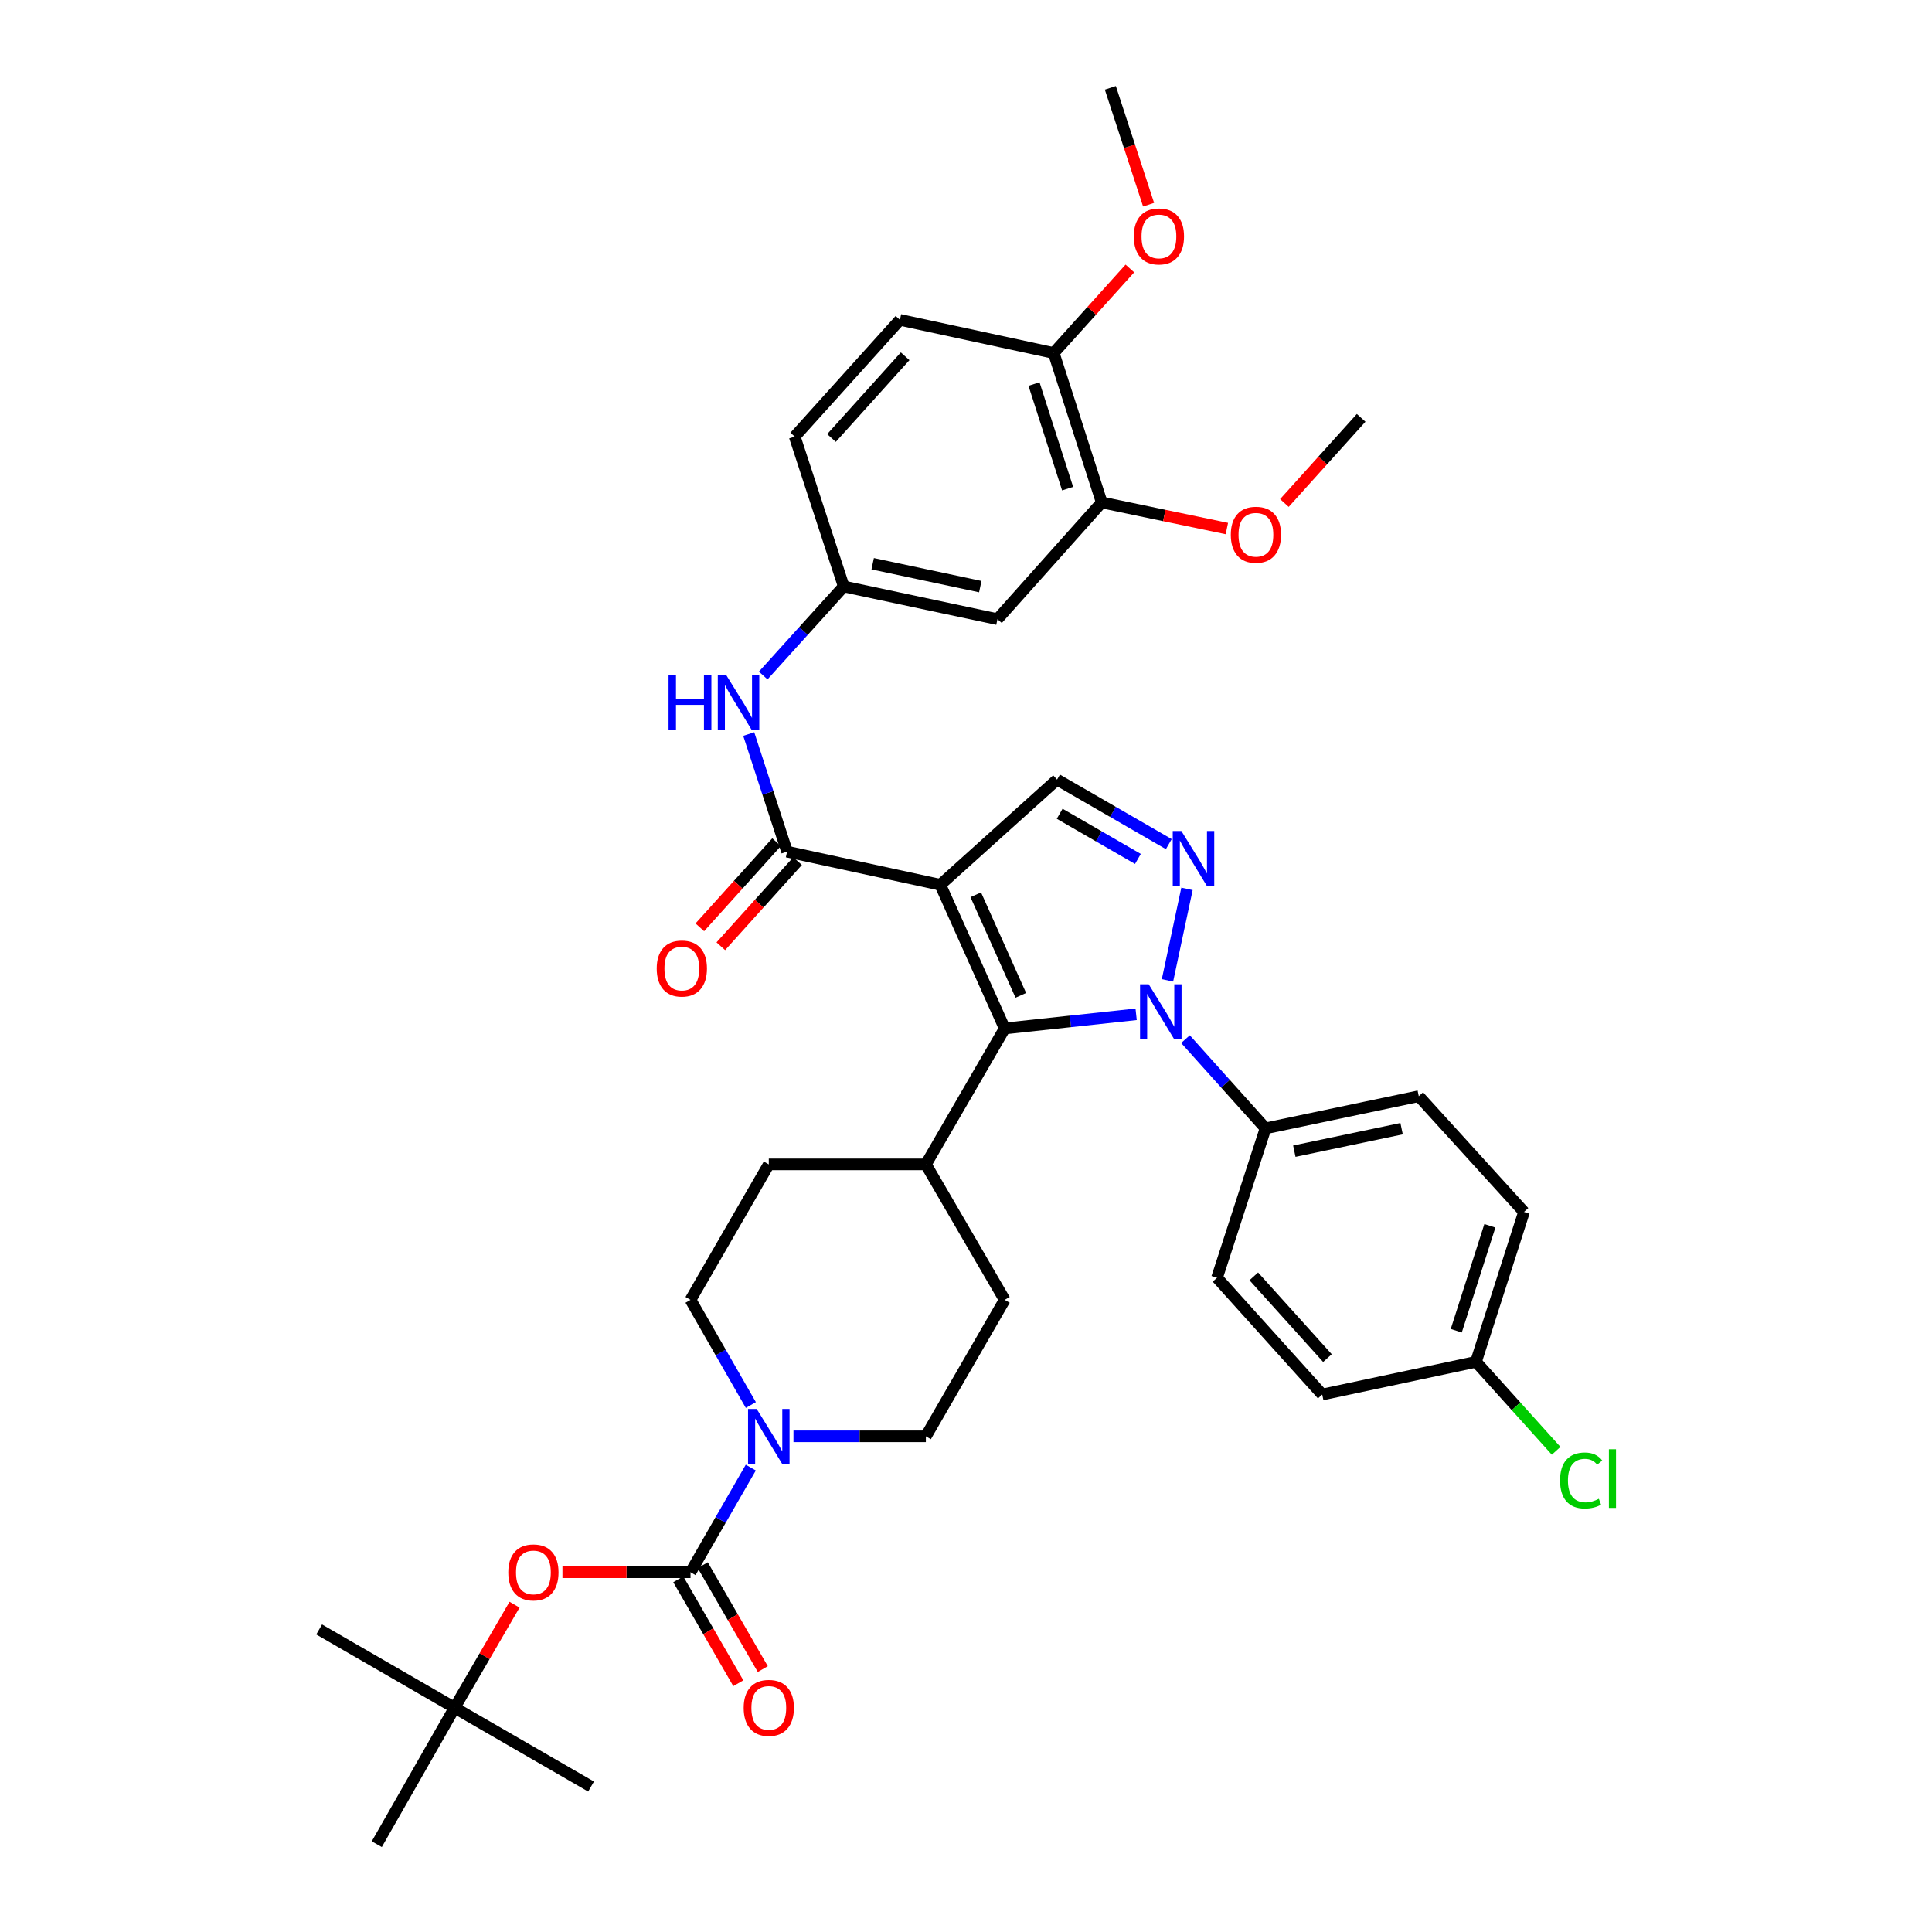 <?xml version='1.0' encoding='iso-8859-1'?>
<svg version='1.1' baseProfile='full'
              xmlns='http://www.w3.org/2000/svg'
                      xmlns:rdkit='http://www.rdkit.org/xml'
                      xmlns:xlink='http://www.w3.org/1999/xlink'
                  xml:space='preserve'
width='1000px' height='1000px' viewBox='0 0 1000 1000'>
<!-- END OF HEADER -->
<rect style='opacity:1.0;fill:#FFFFFF;stroke:none' width='1000' height='1000' x='0' y='0'> </rect>
<path class='bond-1' d='M 486.704,457.968 L 520.025,532.329' style='fill:none;fill-rule:evenodd;stroke:#000000;stroke-width:6px;stroke-linecap:butt;stroke-linejoin:miter;stroke-opacity:1' />
<path class='bond-1' d='M 505.052,463.14 L 528.376,515.193' style='fill:none;fill-rule:evenodd;stroke:#000000;stroke-width:6px;stroke-linecap:butt;stroke-linejoin:miter;stroke-opacity:1' />
<path class='bond-3' d='M 486.704,457.968 L 407.386,440.812' style='fill:none;fill-rule:evenodd;stroke:#000000;stroke-width:6px;stroke-linecap:butt;stroke-linejoin:miter;stroke-opacity:1' />
<path class='bond-5' d='M 486.704,457.968 L 547.128,403.526' style='fill:none;fill-rule:evenodd;stroke:#000000;stroke-width:6px;stroke-linecap:butt;stroke-linejoin:miter;stroke-opacity:1' />
<path class='bond-0' d='M 588.059,525.001 L 554.042,528.665' style='fill:none;fill-rule:evenodd;stroke:#0000FF;stroke-width:6px;stroke-linecap:butt;stroke-linejoin:miter;stroke-opacity:1' />
<path class='bond-0' d='M 554.042,528.665 L 520.025,532.329' style='fill:none;fill-rule:evenodd;stroke:#000000;stroke-width:6px;stroke-linecap:butt;stroke-linejoin:miter;stroke-opacity:1' />
<path class='bond-9' d='M 613.6,537.855 L 634.318,560.943' style='fill:none;fill-rule:evenodd;stroke:#0000FF;stroke-width:6px;stroke-linecap:butt;stroke-linejoin:miter;stroke-opacity:1' />
<path class='bond-9' d='M 634.318,560.943 L 655.037,584.032' style='fill:none;fill-rule:evenodd;stroke:#000000;stroke-width:6px;stroke-linecap:butt;stroke-linejoin:miter;stroke-opacity:1' />
<path class='bond-37' d='M 604.284,507.437 L 614.386,460.08' style='fill:none;fill-rule:evenodd;stroke:#0000FF;stroke-width:6px;stroke-linecap:butt;stroke-linejoin:miter;stroke-opacity:1' />
<path class='bond-12' d='M 520.025,532.329 L 479.228,602.683' style='fill:none;fill-rule:evenodd;stroke:#000000;stroke-width:6px;stroke-linecap:butt;stroke-linejoin:miter;stroke-opacity:1' />
<path class='bond-2' d='M 604.972,436.927 L 576.05,420.226' style='fill:none;fill-rule:evenodd;stroke:#0000FF;stroke-width:6px;stroke-linecap:butt;stroke-linejoin:miter;stroke-opacity:1' />
<path class='bond-2' d='M 576.05,420.226 L 547.128,403.526' style='fill:none;fill-rule:evenodd;stroke:#000000;stroke-width:6px;stroke-linecap:butt;stroke-linejoin:miter;stroke-opacity:1' />
<path class='bond-2' d='M 588.98,444.585 L 568.735,432.895' style='fill:none;fill-rule:evenodd;stroke:#0000FF;stroke-width:6px;stroke-linecap:butt;stroke-linejoin:miter;stroke-opacity:1' />
<path class='bond-2' d='M 568.735,432.895 L 548.489,421.204' style='fill:none;fill-rule:evenodd;stroke:#000000;stroke-width:6px;stroke-linecap:butt;stroke-linejoin:miter;stroke-opacity:1' />
<path class='bond-7' d='M 407.386,440.812 L 397.464,410.375' style='fill:none;fill-rule:evenodd;stroke:#000000;stroke-width:6px;stroke-linecap:butt;stroke-linejoin:miter;stroke-opacity:1' />
<path class='bond-7' d='M 397.464,410.375 L 387.542,379.939' style='fill:none;fill-rule:evenodd;stroke:#0000FF;stroke-width:6px;stroke-linecap:butt;stroke-linejoin:miter;stroke-opacity:1' />
<path class='bond-15' d='M 401.953,435.915 L 382.091,457.95' style='fill:none;fill-rule:evenodd;stroke:#000000;stroke-width:6px;stroke-linecap:butt;stroke-linejoin:miter;stroke-opacity:1' />
<path class='bond-15' d='M 382.091,457.95 L 362.228,479.984' style='fill:none;fill-rule:evenodd;stroke:#FF0000;stroke-width:6px;stroke-linecap:butt;stroke-linejoin:miter;stroke-opacity:1' />
<path class='bond-15' d='M 412.819,445.709 L 392.956,467.744' style='fill:none;fill-rule:evenodd;stroke:#000000;stroke-width:6px;stroke-linecap:butt;stroke-linejoin:miter;stroke-opacity:1' />
<path class='bond-15' d='M 392.956,467.744 L 373.094,489.779' style='fill:none;fill-rule:evenodd;stroke:#FF0000;stroke-width:6px;stroke-linecap:butt;stroke-linejoin:miter;stroke-opacity:1' />
<path class='bond-4' d='M 357.414,813.796 L 373.009,786.713' style='fill:none;fill-rule:evenodd;stroke:#000000;stroke-width:6px;stroke-linecap:butt;stroke-linejoin:miter;stroke-opacity:1' />
<path class='bond-4' d='M 373.009,786.713 L 388.604,759.631' style='fill:none;fill-rule:evenodd;stroke:#0000FF;stroke-width:6px;stroke-linecap:butt;stroke-linejoin:miter;stroke-opacity:1' />
<path class='bond-8' d='M 357.414,813.796 L 324.267,813.796' style='fill:none;fill-rule:evenodd;stroke:#000000;stroke-width:6px;stroke-linecap:butt;stroke-linejoin:miter;stroke-opacity:1' />
<path class='bond-8' d='M 324.267,813.796 L 291.121,813.796' style='fill:none;fill-rule:evenodd;stroke:#FF0000;stroke-width:6px;stroke-linecap:butt;stroke-linejoin:miter;stroke-opacity:1' />
<path class='bond-14' d='M 351.08,817.455 L 366.615,844.346' style='fill:none;fill-rule:evenodd;stroke:#000000;stroke-width:6px;stroke-linecap:butt;stroke-linejoin:miter;stroke-opacity:1' />
<path class='bond-14' d='M 366.615,844.346 L 382.151,871.237' style='fill:none;fill-rule:evenodd;stroke:#FF0000;stroke-width:6px;stroke-linecap:butt;stroke-linejoin:miter;stroke-opacity:1' />
<path class='bond-14' d='M 363.747,810.137 L 379.282,837.028' style='fill:none;fill-rule:evenodd;stroke:#000000;stroke-width:6px;stroke-linecap:butt;stroke-linejoin:miter;stroke-opacity:1' />
<path class='bond-14' d='M 379.282,837.028 L 394.817,863.919' style='fill:none;fill-rule:evenodd;stroke:#FF0000;stroke-width:6px;stroke-linecap:butt;stroke-linejoin:miter;stroke-opacity:1' />
<path class='bond-6' d='M 410.699,743.441 L 444.963,743.441' style='fill:none;fill-rule:evenodd;stroke:#0000FF;stroke-width:6px;stroke-linecap:butt;stroke-linejoin:miter;stroke-opacity:1' />
<path class='bond-6' d='M 444.963,743.441 L 479.228,743.441' style='fill:none;fill-rule:evenodd;stroke:#000000;stroke-width:6px;stroke-linecap:butt;stroke-linejoin:miter;stroke-opacity:1' />
<path class='bond-38' d='M 388.637,727.246 L 373.025,700.028' style='fill:none;fill-rule:evenodd;stroke:#0000FF;stroke-width:6px;stroke-linecap:butt;stroke-linejoin:miter;stroke-opacity:1' />
<path class='bond-38' d='M 373.025,700.028 L 357.414,672.81' style='fill:none;fill-rule:evenodd;stroke:#000000;stroke-width:6px;stroke-linecap:butt;stroke-linejoin:miter;stroke-opacity:1' />
<path class='bond-13' d='M 395.035,349.634 L 415.875,326.591' style='fill:none;fill-rule:evenodd;stroke:#0000FF;stroke-width:6px;stroke-linecap:butt;stroke-linejoin:miter;stroke-opacity:1' />
<path class='bond-13' d='M 415.875,326.591 L 436.716,303.549' style='fill:none;fill-rule:evenodd;stroke:#000000;stroke-width:6px;stroke-linecap:butt;stroke-linejoin:miter;stroke-opacity:1' />
<path class='bond-19' d='M 266.325,830.584 L 250.816,857.253' style='fill:none;fill-rule:evenodd;stroke:#FF0000;stroke-width:6px;stroke-linecap:butt;stroke-linejoin:miter;stroke-opacity:1' />
<path class='bond-19' d='M 250.816,857.253 L 235.307,883.923' style='fill:none;fill-rule:evenodd;stroke:#000000;stroke-width:6px;stroke-linecap:butt;stroke-linejoin:miter;stroke-opacity:1' />
<path class='bond-22' d='M 655.037,584.032 L 734.355,567.388' style='fill:none;fill-rule:evenodd;stroke:#000000;stroke-width:6px;stroke-linecap:butt;stroke-linejoin:miter;stroke-opacity:1' />
<path class='bond-22' d='M 669.939,595.852 L 725.462,584.201' style='fill:none;fill-rule:evenodd;stroke:#000000;stroke-width:6px;stroke-linecap:butt;stroke-linejoin:miter;stroke-opacity:1' />
<path class='bond-23' d='M 655.037,584.032 L 629.925,661.376' style='fill:none;fill-rule:evenodd;stroke:#000000;stroke-width:6px;stroke-linecap:butt;stroke-linejoin:miter;stroke-opacity:1' />
<path class='bond-10' d='M 516.286,320.485 L 436.716,303.549' style='fill:none;fill-rule:evenodd;stroke:#000000;stroke-width:6px;stroke-linecap:butt;stroke-linejoin:miter;stroke-opacity:1' />
<path class='bond-10' d='M 507.396,303.637 L 451.697,291.781' style='fill:none;fill-rule:evenodd;stroke:#000000;stroke-width:6px;stroke-linecap:butt;stroke-linejoin:miter;stroke-opacity:1' />
<path class='bond-11' d='M 516.286,320.485 L 570.249,260.053' style='fill:none;fill-rule:evenodd;stroke:#000000;stroke-width:6px;stroke-linecap:butt;stroke-linejoin:miter;stroke-opacity:1' />
<path class='bond-27' d='M 570.249,260.053 L 602.637,266.811' style='fill:none;fill-rule:evenodd;stroke:#000000;stroke-width:6px;stroke-linecap:butt;stroke-linejoin:miter;stroke-opacity:1' />
<path class='bond-27' d='M 602.637,266.811 L 635.025,273.568' style='fill:none;fill-rule:evenodd;stroke:#FF0000;stroke-width:6px;stroke-linecap:butt;stroke-linejoin:miter;stroke-opacity:1' />
<path class='bond-40' d='M 570.249,260.053 L 545.397,182.71' style='fill:none;fill-rule:evenodd;stroke:#000000;stroke-width:6px;stroke-linecap:butt;stroke-linejoin:miter;stroke-opacity:1' />
<path class='bond-40' d='M 552.594,252.927 L 535.198,198.786' style='fill:none;fill-rule:evenodd;stroke:#000000;stroke-width:6px;stroke-linecap:butt;stroke-linejoin:miter;stroke-opacity:1' />
<path class='bond-20' d='M 479.228,602.683 L 397.926,602.683' style='fill:none;fill-rule:evenodd;stroke:#000000;stroke-width:6px;stroke-linecap:butt;stroke-linejoin:miter;stroke-opacity:1' />
<path class='bond-21' d='M 479.228,602.683 L 520.025,672.81' style='fill:none;fill-rule:evenodd;stroke:#000000;stroke-width:6px;stroke-linecap:butt;stroke-linejoin:miter;stroke-opacity:1' />
<path class='bond-25' d='M 436.716,303.549 L 411.344,225.977' style='fill:none;fill-rule:evenodd;stroke:#000000;stroke-width:6px;stroke-linecap:butt;stroke-linejoin:miter;stroke-opacity:1' />
<path class='bond-16' d='M 479.228,743.441 L 520.025,672.81' style='fill:none;fill-rule:evenodd;stroke:#000000;stroke-width:6px;stroke-linecap:butt;stroke-linejoin:miter;stroke-opacity:1' />
<path class='bond-17' d='M 357.414,672.81 L 397.926,602.683' style='fill:none;fill-rule:evenodd;stroke:#000000;stroke-width:6px;stroke-linecap:butt;stroke-linejoin:miter;stroke-opacity:1' />
<path class='bond-18' d='M 545.397,182.71 L 465.802,165.554' style='fill:none;fill-rule:evenodd;stroke:#000000;stroke-width:6px;stroke-linecap:butt;stroke-linejoin:miter;stroke-opacity:1' />
<path class='bond-31' d='M 545.397,182.71 L 565.109,160.838' style='fill:none;fill-rule:evenodd;stroke:#000000;stroke-width:6px;stroke-linecap:butt;stroke-linejoin:miter;stroke-opacity:1' />
<path class='bond-31' d='M 565.109,160.838 L 584.822,138.967' style='fill:none;fill-rule:evenodd;stroke:#FF0000;stroke-width:6px;stroke-linecap:butt;stroke-linejoin:miter;stroke-opacity:1' />
<path class='bond-32' d='M 235.307,883.923 L 195.022,954.545' style='fill:none;fill-rule:evenodd;stroke:#000000;stroke-width:6px;stroke-linecap:butt;stroke-linejoin:miter;stroke-opacity:1' />
<path class='bond-33' d='M 235.307,883.923 L 305.93,924.712' style='fill:none;fill-rule:evenodd;stroke:#000000;stroke-width:6px;stroke-linecap:butt;stroke-linejoin:miter;stroke-opacity:1' />
<path class='bond-34' d='M 235.307,883.923 L 165.196,843.41' style='fill:none;fill-rule:evenodd;stroke:#000000;stroke-width:6px;stroke-linecap:butt;stroke-linejoin:miter;stroke-opacity:1' />
<path class='bond-28' d='M 734.355,567.388 L 788.814,627.3' style='fill:none;fill-rule:evenodd;stroke:#000000;stroke-width:6px;stroke-linecap:butt;stroke-linejoin:miter;stroke-opacity:1' />
<path class='bond-29' d='M 629.925,661.376 L 684.383,721.807' style='fill:none;fill-rule:evenodd;stroke:#000000;stroke-width:6px;stroke-linecap:butt;stroke-linejoin:miter;stroke-opacity:1' />
<path class='bond-29' d='M 648.96,660.648 L 687.081,702.95' style='fill:none;fill-rule:evenodd;stroke:#000000;stroke-width:6px;stroke-linecap:butt;stroke-linejoin:miter;stroke-opacity:1' />
<path class='bond-24' d='M 465.802,165.554 L 411.344,225.977' style='fill:none;fill-rule:evenodd;stroke:#000000;stroke-width:6px;stroke-linecap:butt;stroke-linejoin:miter;stroke-opacity:1' />
<path class='bond-24' d='M 468.5,184.411 L 430.379,226.707' style='fill:none;fill-rule:evenodd;stroke:#000000;stroke-width:6px;stroke-linecap:butt;stroke-linejoin:miter;stroke-opacity:1' />
<path class='bond-26' d='M 763.962,704.887 L 684.383,721.807' style='fill:none;fill-rule:evenodd;stroke:#000000;stroke-width:6px;stroke-linecap:butt;stroke-linejoin:miter;stroke-opacity:1' />
<path class='bond-30' d='M 763.962,704.887 L 784.706,727.911' style='fill:none;fill-rule:evenodd;stroke:#000000;stroke-width:6px;stroke-linecap:butt;stroke-linejoin:miter;stroke-opacity:1' />
<path class='bond-30' d='M 784.706,727.911 L 805.45,750.934' style='fill:none;fill-rule:evenodd;stroke:#00CC00;stroke-width:6px;stroke-linecap:butt;stroke-linejoin:miter;stroke-opacity:1' />
<path class='bond-39' d='M 763.962,704.887 L 788.814,627.3' style='fill:none;fill-rule:evenodd;stroke:#000000;stroke-width:6px;stroke-linecap:butt;stroke-linejoin:miter;stroke-opacity:1' />
<path class='bond-39' d='M 753.758,688.787 L 771.155,634.476' style='fill:none;fill-rule:evenodd;stroke:#000000;stroke-width:6px;stroke-linecap:butt;stroke-linejoin:miter;stroke-opacity:1' />
<path class='bond-35' d='M 664.805,260.352 L 684.667,238.317' style='fill:none;fill-rule:evenodd;stroke:#FF0000;stroke-width:6px;stroke-linecap:butt;stroke-linejoin:miter;stroke-opacity:1' />
<path class='bond-35' d='M 684.667,238.317 L 704.53,216.282' style='fill:none;fill-rule:evenodd;stroke:#000000;stroke-width:6px;stroke-linecap:butt;stroke-linejoin:miter;stroke-opacity:1' />
<path class='bond-36' d='M 594.507,105.945 L 584.609,75.7' style='fill:none;fill-rule:evenodd;stroke:#FF0000;stroke-width:6px;stroke-linecap:butt;stroke-linejoin:miter;stroke-opacity:1' />
<path class='bond-36' d='M 584.609,75.7 L 574.711,45.455' style='fill:none;fill-rule:evenodd;stroke:#000000;stroke-width:6px;stroke-linecap:butt;stroke-linejoin:miter;stroke-opacity:1' />
<path  class='atom-1' d='M 594.57 509.465
L 603.85 524.465
Q 604.77 525.945, 606.25 528.625
Q 607.73 531.305, 607.81 531.465
L 607.81 509.465
L 611.57 509.465
L 611.57 537.785
L 607.69 537.785
L 597.73 521.385
Q 596.57 519.465, 595.33 517.265
Q 594.13 515.065, 593.77 514.385
L 593.77 537.785
L 590.09 537.785
L 590.09 509.465
L 594.57 509.465
' fill='#0000FF'/>
<path  class='atom-3' d='M 611.491 430.146
L 620.771 445.146
Q 621.691 446.626, 623.171 449.306
Q 624.651 451.986, 624.731 452.146
L 624.731 430.146
L 628.491 430.146
L 628.491 458.466
L 624.611 458.466
L 614.651 442.066
Q 613.491 440.146, 612.251 437.946
Q 611.051 435.746, 610.691 435.066
L 610.691 458.466
L 607.011 458.466
L 607.011 430.146
L 611.491 430.146
' fill='#0000FF'/>
<path  class='atom-7' d='M 391.666 729.281
L 400.946 744.281
Q 401.866 745.761, 403.346 748.441
Q 404.826 751.121, 404.906 751.281
L 404.906 729.281
L 408.666 729.281
L 408.666 757.601
L 404.786 757.601
L 394.826 741.201
Q 393.666 739.281, 392.426 737.081
Q 391.226 734.881, 390.866 734.201
L 390.866 757.601
L 387.186 757.601
L 387.186 729.281
L 391.666 729.281
' fill='#0000FF'/>
<path  class='atom-8' d='M 346.046 349.593
L 349.886 349.593
L 349.886 361.633
L 364.366 361.633
L 364.366 349.593
L 368.206 349.593
L 368.206 377.913
L 364.366 377.913
L 364.366 364.833
L 349.886 364.833
L 349.886 377.913
L 346.046 377.913
L 346.046 349.593
' fill='#0000FF'/>
<path  class='atom-8' d='M 376.006 349.593
L 385.286 364.593
Q 386.206 366.073, 387.686 368.753
Q 389.166 371.433, 389.246 371.593
L 389.246 349.593
L 393.006 349.593
L 393.006 377.913
L 389.126 377.913
L 379.166 361.513
Q 378.006 359.593, 376.766 357.393
Q 375.566 355.193, 375.206 354.513
L 375.206 377.913
L 371.526 377.913
L 371.526 349.593
L 376.006 349.593
' fill='#0000FF'/>
<path  class='atom-9' d='M 263.088 813.876
Q 263.088 807.076, 266.448 803.276
Q 269.808 799.476, 276.088 799.476
Q 282.368 799.476, 285.728 803.276
Q 289.088 807.076, 289.088 813.876
Q 289.088 820.756, 285.688 824.676
Q 282.288 828.556, 276.088 828.556
Q 269.848 828.556, 266.448 824.676
Q 263.088 820.796, 263.088 813.876
M 276.088 825.356
Q 280.408 825.356, 282.728 822.476
Q 285.088 819.556, 285.088 813.876
Q 285.088 808.316, 282.728 805.516
Q 280.408 802.676, 276.088 802.676
Q 271.768 802.676, 269.408 805.476
Q 267.088 808.276, 267.088 813.876
Q 267.088 819.596, 269.408 822.476
Q 271.768 825.356, 276.088 825.356
' fill='#FF0000'/>
<path  class='atom-15' d='M 384.926 884.003
Q 384.926 877.203, 388.286 873.403
Q 391.646 869.603, 397.926 869.603
Q 404.206 869.603, 407.566 873.403
Q 410.926 877.203, 410.926 884.003
Q 410.926 890.883, 407.526 894.803
Q 404.126 898.683, 397.926 898.683
Q 391.686 898.683, 388.286 894.803
Q 384.926 890.923, 384.926 884.003
M 397.926 895.483
Q 402.246 895.483, 404.566 892.603
Q 406.926 889.683, 406.926 884.003
Q 406.926 878.443, 404.566 875.643
Q 402.246 872.803, 397.926 872.803
Q 393.606 872.803, 391.246 875.603
Q 388.926 878.403, 388.926 884.003
Q 388.926 889.723, 391.246 892.603
Q 393.606 895.483, 397.926 895.483
' fill='#FF0000'/>
<path  class='atom-16' d='M 339.919 501.315
Q 339.919 494.515, 343.279 490.715
Q 346.639 486.915, 352.919 486.915
Q 359.199 486.915, 362.559 490.715
Q 365.919 494.515, 365.919 501.315
Q 365.919 508.195, 362.519 512.115
Q 359.119 515.995, 352.919 515.995
Q 346.679 515.995, 343.279 512.115
Q 339.919 508.235, 339.919 501.315
M 352.919 512.795
Q 357.239 512.795, 359.559 509.915
Q 361.919 506.995, 361.919 501.315
Q 361.919 495.755, 359.559 492.955
Q 357.239 490.115, 352.919 490.115
Q 348.599 490.115, 346.239 492.915
Q 343.919 495.715, 343.919 501.315
Q 343.919 507.035, 346.239 509.915
Q 348.599 512.795, 352.919 512.795
' fill='#FF0000'/>
<path  class='atom-28' d='M 637.063 276.785
Q 637.063 269.985, 640.423 266.185
Q 643.783 262.385, 650.063 262.385
Q 656.343 262.385, 659.703 266.185
Q 663.063 269.985, 663.063 276.785
Q 663.063 283.665, 659.663 287.585
Q 656.263 291.465, 650.063 291.465
Q 643.823 291.465, 640.423 287.585
Q 637.063 283.705, 637.063 276.785
M 650.063 288.265
Q 654.383 288.265, 656.703 285.385
Q 659.063 282.465, 659.063 276.785
Q 659.063 271.225, 656.703 268.425
Q 654.383 265.585, 650.063 265.585
Q 645.743 265.585, 643.383 268.385
Q 641.063 271.185, 641.063 276.785
Q 641.063 282.505, 643.383 285.385
Q 645.743 288.265, 650.063 288.265
' fill='#FF0000'/>
<path  class='atom-31' d='M 807.484 766.291
Q 807.484 759.251, 810.764 755.571
Q 814.084 751.851, 820.364 751.851
Q 826.204 751.851, 829.324 755.971
L 826.684 758.131
Q 824.404 755.131, 820.364 755.131
Q 816.084 755.131, 813.804 758.011
Q 811.564 760.851, 811.564 766.291
Q 811.564 771.891, 813.884 774.771
Q 816.244 777.651, 820.804 777.651
Q 823.924 777.651, 827.564 775.771
L 828.684 778.771
Q 827.204 779.731, 824.964 780.291
Q 822.724 780.851, 820.244 780.851
Q 814.084 780.851, 810.764 777.091
Q 807.484 773.331, 807.484 766.291
' fill='#00CC00'/>
<path  class='atom-31' d='M 832.764 750.131
L 836.444 750.131
L 836.444 780.491
L 832.764 780.491
L 832.764 750.131
' fill='#00CC00'/>
<path  class='atom-32' d='M 586.855 122.366
Q 586.855 115.566, 590.215 111.766
Q 593.575 107.966, 599.855 107.966
Q 606.135 107.966, 609.495 111.766
Q 612.855 115.566, 612.855 122.366
Q 612.855 129.246, 609.455 133.166
Q 606.055 137.046, 599.855 137.046
Q 593.615 137.046, 590.215 133.166
Q 586.855 129.286, 586.855 122.366
M 599.855 133.846
Q 604.175 133.846, 606.495 130.966
Q 608.855 128.046, 608.855 122.366
Q 608.855 116.806, 606.495 114.006
Q 604.175 111.166, 599.855 111.166
Q 595.535 111.166, 593.175 113.966
Q 590.855 116.766, 590.855 122.366
Q 590.855 128.086, 593.175 130.966
Q 595.535 133.846, 599.855 133.846
' fill='#FF0000'/>
</svg>
